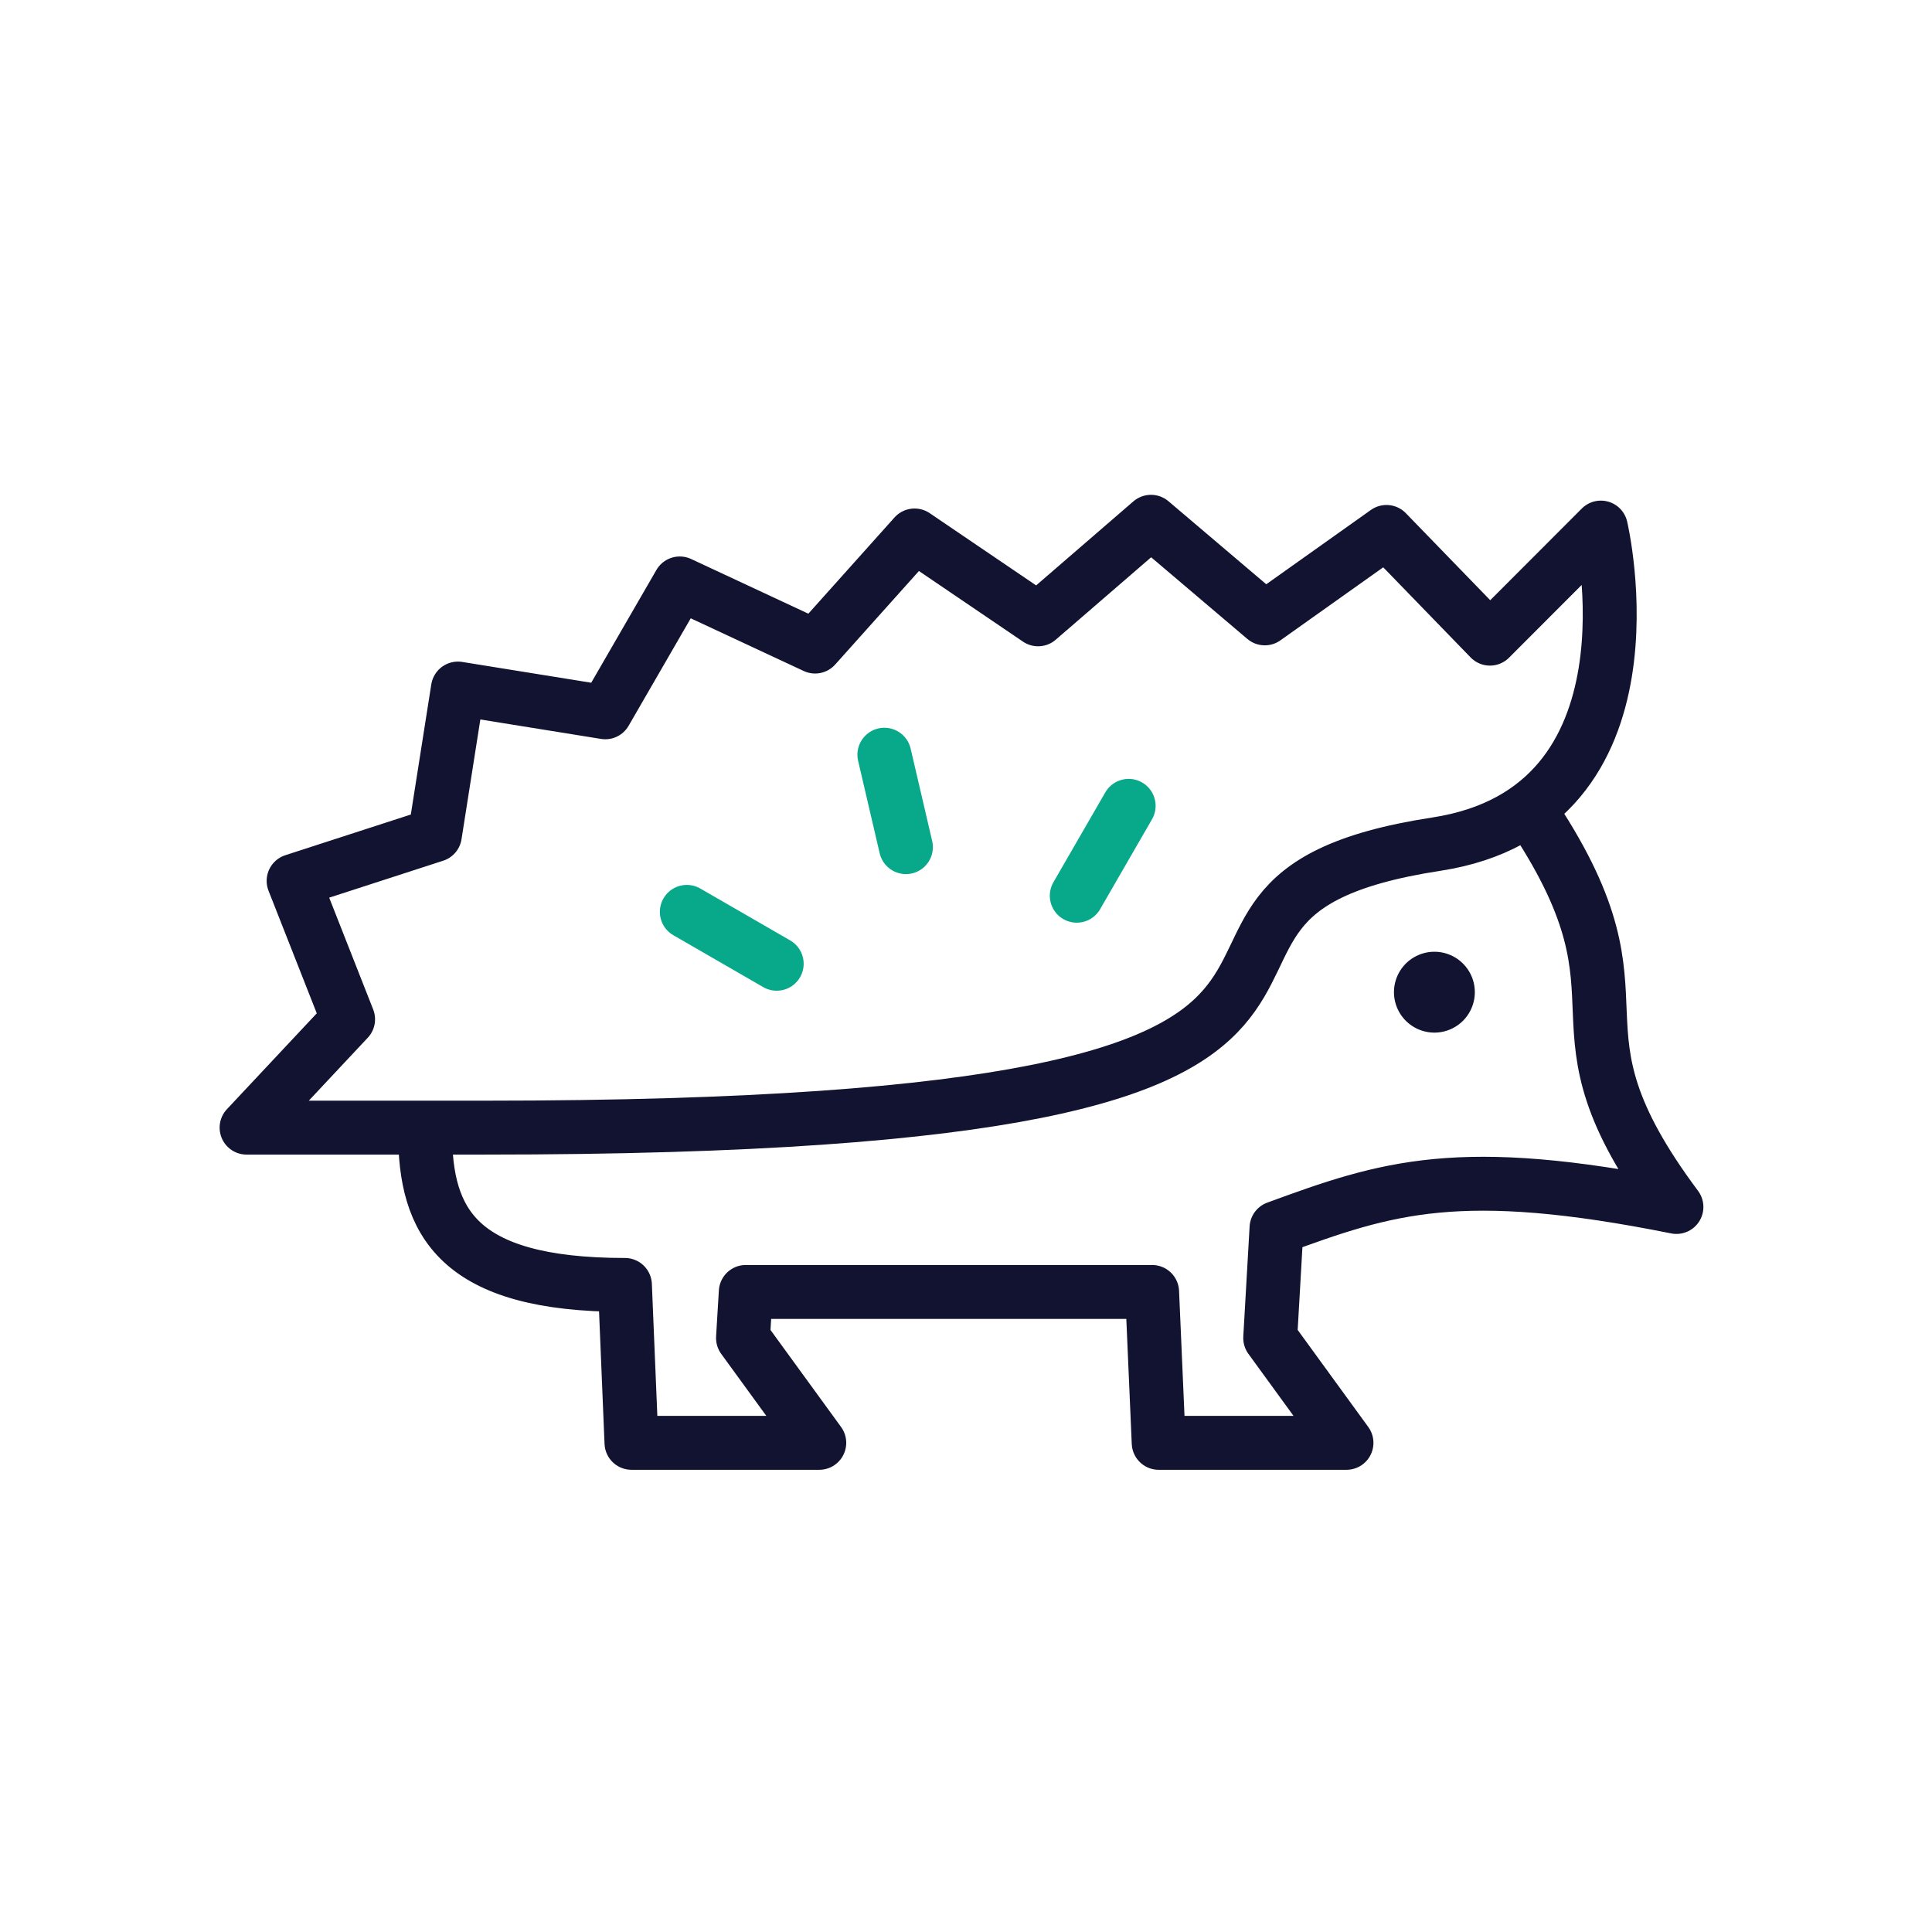 <svg xmlns="http://www.w3.org/2000/svg" width="430" height="430" viewbox="0 0 430 430"><g clip-path="url(#c)" id="gid1"><g fill="none" stroke-linecap="round" stroke-linejoin="round" clip-path="url(#d)" style="display:block" id="gid2"><g stroke="#121331" mask="url(#e)" style="display:block" id="gid3"><path stroke-width="18" d="M319.249 220.826s0 0 0 0" class="primary" id="pid1"/><path stroke-width="12" d="m165.987 287.547-.619 10.249 16.974 23.332h-41.796l-1.458-35.144m145.024-12.683-1.405 24.495 16.974 23.332h-41.795l-1.461-33.581m85.208-105.473c27.874 42.456.108 44.501 31.486 86.558-48.373-9.704-64.396-4.374-89.007 4.669M94.619 252.023c0 19.84 7.046 33.961 44.469 33.961m26.899 1.563h90.438" class="primary" id="pid2"/></g><g stroke-width="12" style="display:block" id="gid4"><path stroke="#121331" d="M54.881 250.974h52.942c240.61 0 127.438-50.15 211.846-63.092 51.417-7.884 36.633-70.461 36.633-70.461l-9.117 9.13-5.481 5.488-6.06 6.068-2.617 2.62-1.412 1.415-23.03-23.75L281.5 137.63l-25.324-21.5-25.126 21.71-27.498-18.663-22.137 24.725-30.124-14.049-16.578 28.68-32.795-5.285-5.128 32.609-31.442 10.193 12.126 30.815-22.593 24.109" class="primary" id="pid3"/><path stroke="#08A88A" d="m196.834 167.975 4.795 20.57m38.024 10.813 11.549-20.003m-78.333 35.146-20.004-11.548" class="secondary" id="pid4"/></g></g></g></svg>